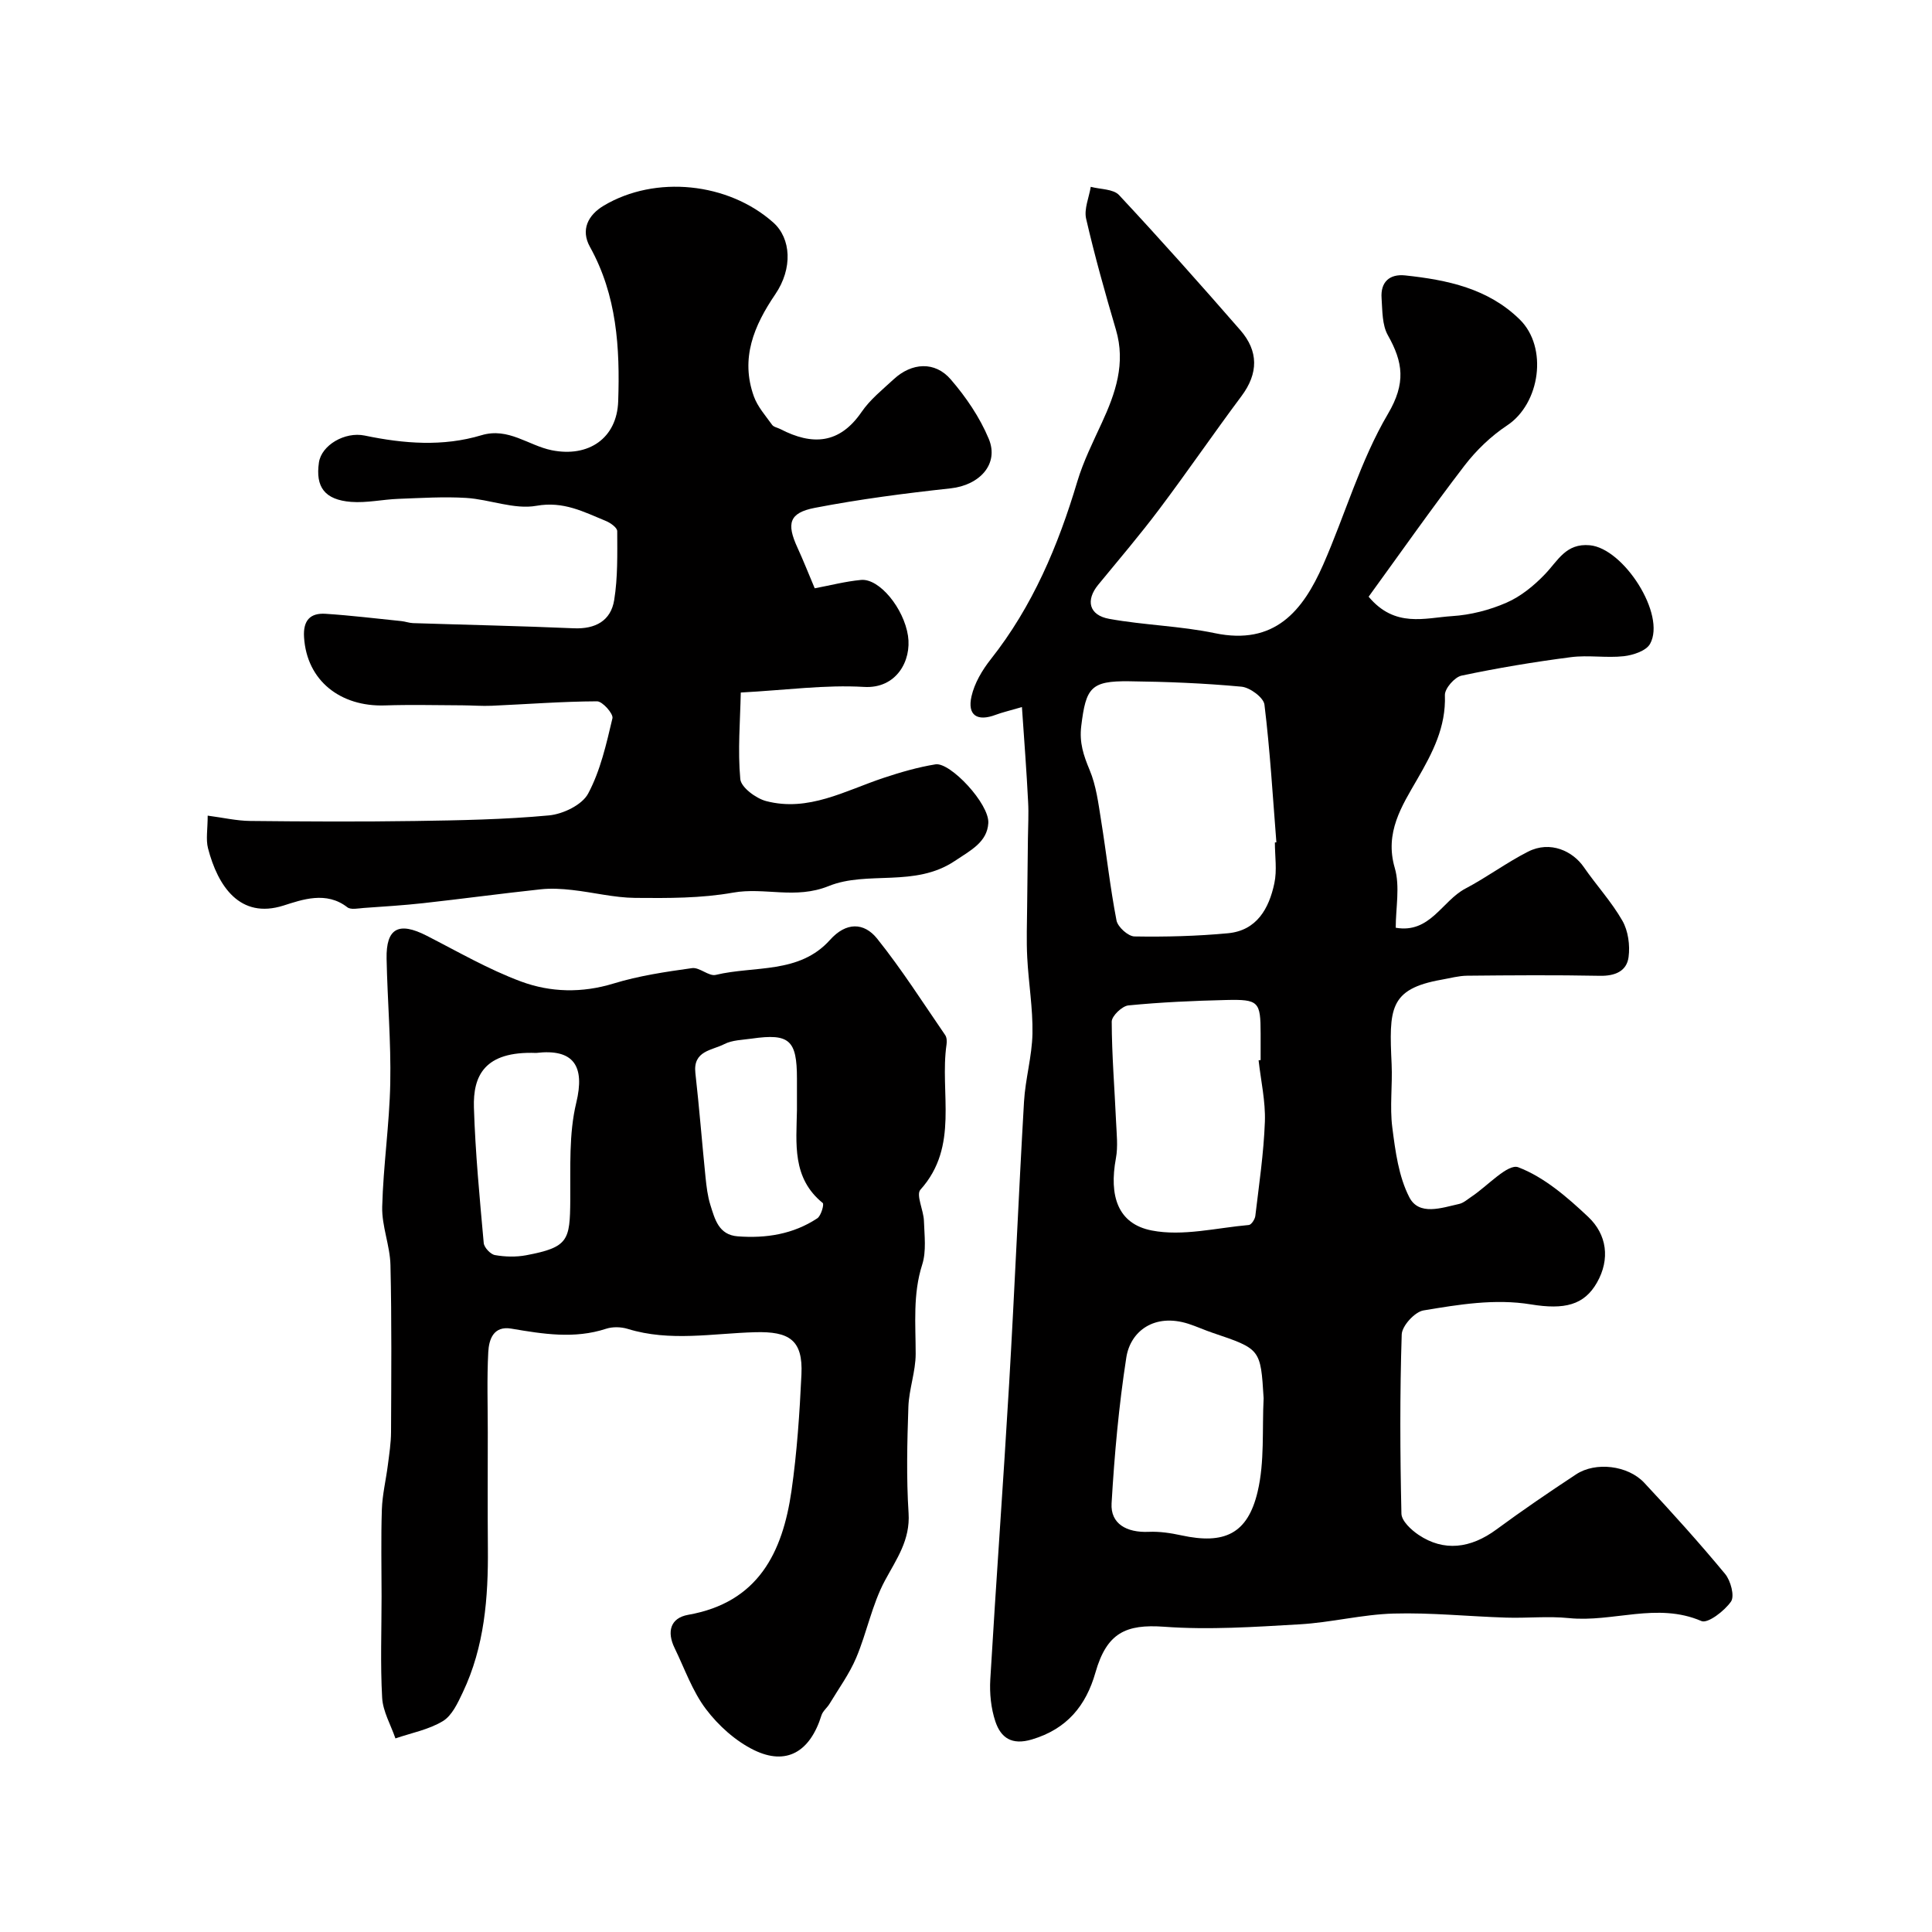 <svg enable-background="new 0 0 400 400" viewBox="0 0 400 400" xmlns="http://www.w3.org/2000/svg"><g fill="#010000"><path d="m211.58 146.39c-2.7.79-4.09 1.1-5.42 1.6-3.83 1.45-5.92.12-5.02-3.83.62-2.73 2.22-5.43 3.99-7.67 8.67-10.97 13.95-23.51 17.91-36.78 1.25-4.18 3.24-8.16 5.07-12.14 2.85-6.17 4.99-12.35 2.93-19.31-2.24-7.61-4.39-15.25-6.17-22.98-.46-2.02.6-4.39.96-6.6 1.99.53 4.65.43 5.85 1.7 8.55 9.16 16.89 18.53 25.12 27.98 3.77 4.33 3.77 8.93.22 13.67-5.76 7.71-11.2 15.67-16.99 23.37-4.03 5.36-8.39 10.48-12.65 15.66-2.64 3.21-1.94 6.31 2.28 7.07 7.23 1.31 14.68 1.46 21.85 2.96 12.37 2.58 18.22-4.57 22.45-14.2 4.56-10.38 7.7-21.53 13.4-31.2 3.76-6.38 3.13-10.69-.02-16.29-1.2-2.13-1.12-5.07-1.3-7.67-.24-3.33 1.64-5.05 4.88-4.71 8.7.93 17.16 2.68 23.73 9.13 5.88 5.77 4.23 17.4-2.62 21.93-3.32 2.2-6.37 5.13-8.8 8.29-6.83 8.9-13.28 18.1-19.87 27.17 5.45 6.52 11.67 4.38 17.28 4.02 3.82-.24 7.77-1.25 11.28-2.79 2.98-1.3 5.72-3.55 7.99-5.93 2.67-2.79 4.3-6.41 9.25-5.95 7.01.65 15.82 14.37 12.47 20.41-.8 1.45-3.5 2.34-5.43 2.56-3.62.4-7.37-.27-10.97.2-7.58.98-15.15 2.24-22.63 3.82-1.43.3-3.5 2.68-3.45 4.04.24 6.63-2.55 11.92-5.73 17.43s-6.79 11.02-4.65 18.34c1.12 3.83.2 8.27.2 12.39 7.13 1.24 9.57-5.56 14.43-8.11 4.43-2.33 8.5-5.37 12.96-7.64 4.64-2.36 9.29-.08 11.54 3.18 2.59 3.76 5.75 7.18 8 11.12 1.2 2.1 1.6 5.07 1.28 7.51-.38 2.95-2.82 3.95-5.94 3.89-9.16-.18-18.33-.11-27.49-.02-1.76.02-3.51.51-5.27.82-10.95 1.93-10.88 6.12-10.36 17.49.2 4.36-.41 8.8.14 13.1.63 4.92 1.31 10.15 3.52 14.45 2.01 3.91 6.69 2.2 10.33 1.39.9-.2 1.7-.94 2.52-1.48 3.31-2.19 7.56-6.93 9.71-6.11 5.37 2.04 10.17 6.21 14.48 10.27 3.89 3.66 4.56 8.76 1.83 13.58-2.66 4.7-6.74 5.68-13.7 4.54-7.46-1.22-14.92.03-22.24 1.25-1.8.3-4.45 3.21-4.5 4.98-.4 12.35-.34 24.73-.06 37.09.03 1.51 2.01 3.36 3.54 4.39 5.22 3.51 10.76 2.85 16.13-1.11 5.39-3.97 10.92-7.74 16.51-11.42 4-2.64 10.71-1.87 14.09 1.75 5.74 6.14 11.38 12.4 16.74 18.87 1.16 1.4 2.01 4.58 1.23 5.72-1.35 1.95-4.82 4.61-6.13 4.04-9.18-3.96-18.34.32-27.44-.61-4.29-.44-8.66.04-12.99-.1-7.77-.24-15.55-1.06-23.3-.84-6.5.18-12.95 1.86-19.47 2.23-9.33.54-18.75 1.18-28.03.5-7.96-.58-11.89 1.28-14.23 9.48-1.96 6.88-5.91 11.69-13.14 13.85-4.2 1.26-6.45-.35-7.58-3.72-.91-2.73-1.22-5.82-1.05-8.71 1.2-20.4 2.7-40.79 3.9-61.19 1.14-19.46 1.95-38.94 3.08-58.4.27-4.72 1.66-9.4 1.75-14.11.1-5.23-.81-10.48-1.08-15.73-.19-3.56-.05-7.14-.02-10.7.04-4.66.11-9.32.16-13.98.03-2.53.18-5.06.04-7.58-.31-6.26-.8-12.59-1.28-19.62zm52.37 28.03c.1-.01.2-.01.31-.02-.75-9.51-1.31-19.05-2.47-28.52-.18-1.46-3-3.55-4.76-3.71-7.72-.72-15.5-1.03-23.26-1.12-7.96-.1-8.94 1.35-9.91 9.27-.42 3.46.48 6.09 1.74 9.11 1.35 3.22 1.8 6.86 2.36 10.37 1.12 6.92 1.87 13.9 3.2 20.77.26 1.35 2.41 3.29 3.72 3.31 6.45.11 12.93-.06 19.35-.66 5.99-.56 8.51-5.14 9.61-10.34.58-2.7.11-5.63.11-8.46zm-3.37 45.11c.14-.02.28-.03.42-.05 0-1.83 0-3.66 0-5.48-.01-6.64-.38-7.12-7.15-6.96-6.75.16-13.51.46-20.23 1.12-1.3.13-3.45 2.19-3.45 3.35.02 6.91.59 13.81.9 20.72.11 2.52.42 5.12-.03 7.56-1.45 7.81.37 13.6 7.42 14.97 6.4 1.25 13.39-.55 20.11-1.14.51-.05 1.25-1.18 1.33-1.87.77-6.49 1.74-12.99 1.98-19.51.15-4.21-.83-8.47-1.3-12.71zm1.04 69.96c-.62-10.2-.63-10.19-10.55-13.54-1.69-.57-3.32-1.32-5.02-1.87-7.02-2.25-12.01 1.5-12.86 6.98-1.55 9.99-2.46 20.11-3.05 30.21-.24 4.2 3.1 6.08 7.69 5.88 2.24-.1 4.56.25 6.77.73 8.85 1.92 13.71-.26 15.78-9.05 1.47-6.21.91-12.88 1.24-19.34z"/><path d="m79 330.52c0-6-.14-12 .06-17.99.1-3.08.85-6.13 1.24-9.2.29-2.27.65-4.56.66-6.84.05-11.52.15-23.05-.12-34.56-.09-4.04-1.81-8.06-1.71-12.07.22-8.54 1.5-17.05 1.67-25.59.17-8.58-.59-17.18-.76-25.77-.13-6.35 2.52-7.73 8.3-4.77 6.46 3.3 12.79 6.98 19.56 9.49 6.09 2.25 12.58 2.41 19.12.41 5.26-1.61 10.79-2.43 16.26-3.19 1.55-.22 3.48 1.75 4.91 1.4 8.03-1.93 17.3-.14 23.66-7.25 3.32-3.71 7.02-3.65 9.74-.27 5.09 6.35 9.48 13.26 14.1 19.98.34.49.37 1.31.28 1.94-1.46 10.05 2.7 21.06-5.41 30.08-.95 1.06.66 4.24.73 6.45.1 3.03.53 6.28-.36 9.06-1.96 6.14-1.35 12.27-1.35 18.47 0 3.66-1.38 7.3-1.51 10.98-.25 7.32-.43 14.68.04 21.98.36 5.6-2.48 9.49-4.9 13.99-2.66 4.95-3.73 10.74-5.94 15.97-1.42 3.36-3.63 6.38-5.52 9.53-.5.83-1.39 1.5-1.67 2.38-2.35 7.56-7.25 10.5-14 7.19-3.81-1.87-7.35-5.06-9.93-8.48-2.81-3.72-4.4-8.36-6.48-12.63-1.62-3.32-.93-6.22 2.81-6.88 14.5-2.55 19.55-12.89 21.39-25.68 1.14-7.96 1.68-16.04 2.06-24.08.34-7.18-2.56-8.94-9.59-8.75-8.77.24-17.64 2.01-26.38-.69-1.37-.42-3.11-.47-4.46-.03-6.58 2.16-13.08 1.09-19.63-.02-3.71-.63-4.64 2.23-4.78 4.86-.29 5.51-.1 11.05-.1 16.58 0 8-.05 15.99.02 23.99.09 10.28-.7 20.41-5.19 29.87-1.04 2.19-2.23 4.81-4.13 5.96-2.92 1.77-6.51 2.44-9.82 3.58-.96-2.8-2.59-5.57-2.75-8.41-.39-6.98-.12-14-.12-20.99zm86-100.69c0-2.17 0-4.33 0-6.5 0-8.01-1.56-9.41-9.34-8.3-1.93.28-4.06.29-5.72 1.15-2.51 1.3-6.49 1.34-5.97 5.97.81 7.18 1.37 14.38 2.1 21.57.2 1.94.43 3.92 1.01 5.77.92 2.92 1.71 6.18 5.65 6.48 5.87.45 11.5-.44 16.48-3.73.79-.52 1.45-2.92 1.13-3.17-6.4-5.19-5.46-12.32-5.34-19.24zm-54-11.83c-10.76-.41-13.08 4.79-12.88 11.31.29 9.36 1.19 18.7 2.03 28.04.08.93 1.4 2.34 2.32 2.5 2.09.37 4.36.43 6.45.04 8.78-1.65 9.08-3.08 9.15-11.42.06-6.74-.32-13.71 1.24-20.16 1.82-7.54-.46-11.24-8.31-10.31z"/><path d="m168.68 121.8c3.21-.6 6.37-1.43 9.58-1.73 3.82-.36 8.88 5.91 9.73 11.56.78 5.17-2.41 10.99-9.1 10.59-8.03-.48-16.15.66-25.52 1.16-.12 5.88-.65 11.95-.1 17.92.16 1.71 3.22 3.99 5.33 4.55 8.76 2.3 16.38-2.15 24.31-4.79 3.52-1.17 7.12-2.22 10.77-2.81 3.04-.5 11.18 8.17 10.94 12.16-.24 3.95-3.64 5.63-6.92 7.83-8.3 5.57-18.1 1.96-26.13 5.21-6.93 2.8-13.25.19-19.8 1.36-6.61 1.18-13.49 1.15-20.25 1.09-4.37-.04-8.71-1.16-13.09-1.64-2.13-.24-4.33-.37-6.46-.14-8.13.87-16.23 1.97-24.35 2.87-4.08.45-8.19.7-12.28.99-1.16.08-2.69.43-3.43-.14-4.36-3.4-9.36-1.58-13.23-.35-9.01 2.85-13.58-4.02-15.61-11.85-.48-1.86-.07-3.95-.07-6.77 3.16.41 5.97 1.07 8.79 1.1 11.36.12 22.73.18 34.09.01 9.27-.14 18.57-.3 27.78-1.16 2.9-.27 6.86-2.17 8.11-4.52 2.54-4.75 3.77-10.27 5.03-15.59.22-.93-2.07-3.52-3.19-3.51-7.26.03-14.52.6-21.79.92-2.02.09-4.05-.08-6.07-.09-5.36-.02-10.73-.16-16.08.02-9.15.3-16.16-5.09-16.72-14.12-.22-3.45 1.25-5.06 4.46-4.85 5.24.34 10.46.98 15.68 1.51.81.08 1.61.39 2.42.42 11.1.36 22.2.59 33.3 1.07 4.47.19 7.66-1.56 8.35-5.84.76-4.67.64-9.51.63-14.27 0-.73-1.41-1.73-2.37-2.12-4.57-1.87-8.74-4.13-14.36-3.13-4.59.82-9.64-1.32-14.52-1.63-4.66-.29-9.36.02-14.03.19-3.28.12-6.59.88-9.82.63-5.47-.43-7.4-3.08-6.66-8.15.52-3.59 5.37-6.44 9.49-5.58 8.06 1.68 16.18 2.33 24.16-.07 5.58-1.68 9.72 2.14 14.57 3.11 7.59 1.52 13.48-2.47 13.74-10.13.38-11.07-.27-21.94-5.85-31.98-1.96-3.53-.39-6.6 2.87-8.54 10.69-6.36 25.76-4.8 35.09 3.5 3.69 3.28 4.06 9.5.42 14.85-4.43 6.51-7.27 13.28-4.44 21.15.77 2.14 2.41 3.98 3.77 5.88.33.47 1.14.59 1.72.89 6.58 3.41 12.23 3.14 16.82-3.56 1.76-2.57 4.32-4.61 6.64-6.76 3.74-3.46 8.54-3.77 11.81.03 3.16 3.66 6.02 7.86 7.87 12.3 2.19 5.25-1.92 9.61-7.9 10.26-9.4 1.02-18.81 2.24-28.09 4.03-5.35 1.03-5.91 3.24-3.62 8.23 1.21 2.63 2.28 5.36 3.58 8.43z"/></g></svg>